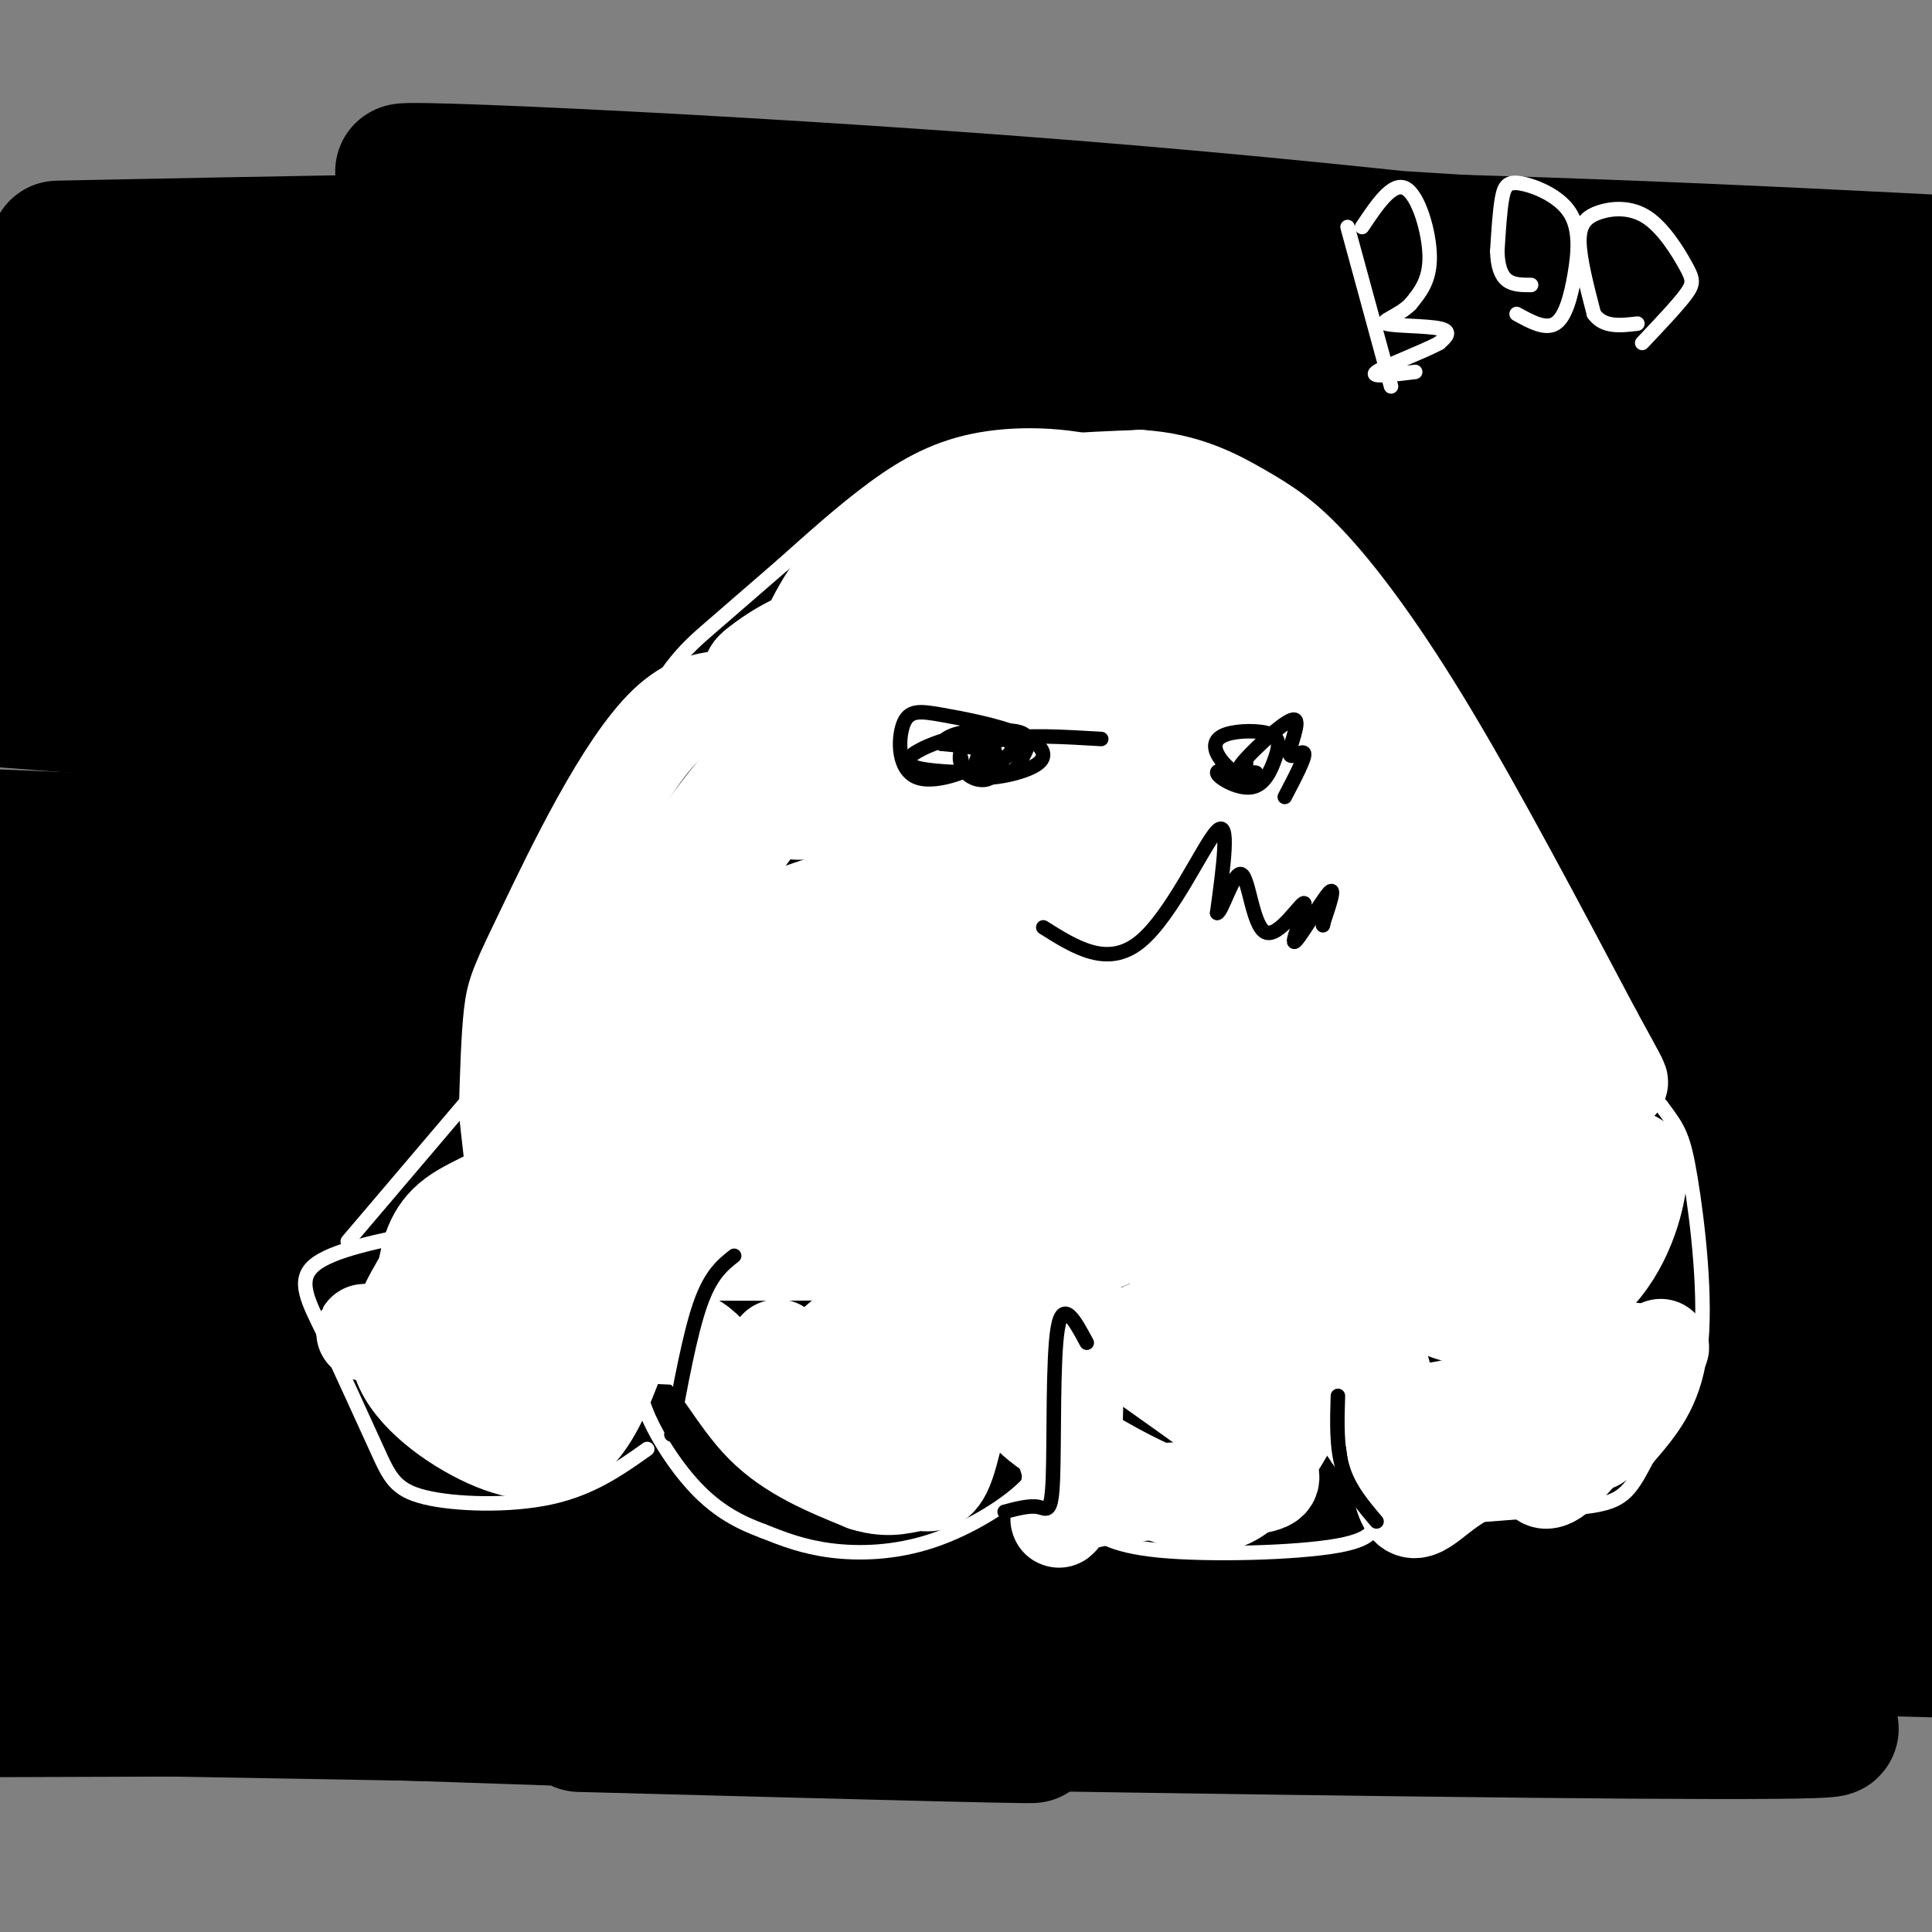 <svg viewBox='0 0 400 400' version='1.1' xmlns='http://www.w3.org/2000/svg' xmlns:xlink='http://www.w3.org/1999/xlink'><rect x="0" y="0" width="400" height="400" fill="#808080" stroke="none"/><g fill='none' stroke='#000000' stroke-width='28' stroke-linecap='round' stroke-linejoin='round'><path d='M36,51c-20.133,0.356 -40.267,0.711 -4,0c36.267,-0.711 128.933,-2.489 202,-2c73.067,0.489 126.533,3.244 180,6'/><path d='M364,54c-127.489,-7.889 -254.978,-15.778 -277,-18c-22.022,-2.222 61.422,1.222 134,7c72.578,5.778 134.289,13.889 196,22'/><path d='M351,65c-139.111,-3.089 -278.222,-6.178 -291,-8c-12.778,-1.822 100.778,-2.378 185,0c84.222,2.378 139.111,7.689 194,13'/><path d='M312,75c-55.167,-0.917 -110.333,-1.833 -163,-4c-52.667,-2.167 -102.833,-5.583 -153,-9'/><path d='M182,64c0.000,0.000 331.000,28.000 331,28'/><path d='M384,96c-182.822,-1.778 -365.644,-3.556 -380,-3c-14.356,0.556 139.756,3.444 250,8c110.244,4.556 176.622,10.778 243,17'/><path d='M279,124c0.000,0.000 -308.000,-26.000 -308,-26'/><path d='M5,96c0.000,0.000 443.000,2.000 443,2'/><path d='M251,98c0.000,0.000 -343.000,-19.000 -343,-19'/><path d='M19,84c151.250,9.917 302.500,19.833 384,26c81.500,6.167 93.250,8.583 105,11'/><path d='M236,123c-71.917,-9.167 -143.833,-18.333 -192,-23c-48.167,-4.667 -72.583,-4.833 -97,-5'/><path d='M12,95c132.000,10.167 264.000,20.333 351,28c87.000,7.667 129.000,12.833 171,18'/><path d='M391,144c-142.357,-9.185 -284.714,-18.369 -312,-22c-27.286,-3.631 60.500,-1.708 124,0c63.500,1.708 102.714,3.202 142,6c39.286,2.798 78.643,6.899 118,11'/><path d='M374,142c-47.750,-1.417 -95.500,-2.833 -167,-7c-71.500,-4.167 -166.750,-11.083 -262,-18'/><path d='M15,119c154.804,15.357 309.607,30.714 362,37c52.393,6.286 2.375,3.500 -27,4c-29.375,0.500 -38.107,4.286 -97,2c-58.893,-2.286 -167.946,-10.643 -277,-19'/><path d='M77,158c185.044,13.244 370.089,26.489 326,27c-44.089,0.511 -317.311,-11.711 -341,-13c-23.689,-1.289 202.156,8.356 428,18'/><path d='M331,187c0.000,0.000 -387.000,-16.000 -387,-16'/><path d='M102,177c0.000,0.000 327.000,15.000 327,15'/><path d='M338,192c-42.067,1.089 -84.133,2.178 -129,0c-44.867,-2.178 -92.533,-7.622 -130,-10c-37.467,-2.378 -64.733,-1.689 -92,-1'/><path d='M173,188c57.500,6.250 115.000,12.500 157,18c42.000,5.500 68.500,10.250 95,15'/><path d='M387,226c0.000,0.000 -410.000,-11.000 -410,-11'/><path d='M55,215c144.000,11.956 288.000,23.911 331,29c43.000,5.089 -15.000,3.311 -103,-2c-88.000,-5.311 -206.000,-14.156 -324,-23'/><path d='M26,220c123.435,4.042 246.869,8.083 269,9c22.131,0.917 -57.042,-1.292 -111,-5c-53.958,-3.708 -82.702,-8.917 -114,-11c-31.298,-2.083 -65.149,-1.042 -99,0'/><path d='M19,213c40.917,-0.083 81.833,-0.167 153,2c71.167,2.167 172.583,6.583 274,11'/><path d='M336,223c0.000,0.000 -343.000,-20.000 -343,-20'/><path d='M19,204c29.167,2.250 58.333,4.500 133,7c74.667,2.500 194.833,5.250 315,8'/><path d='M271,214c0.000,0.000 -280.000,-6.000 -280,-6'/><path d='M50,210c0.000,0.000 361.000,26.000 361,26'/><path d='M394,237c-93.167,-5.833 -186.333,-11.667 -259,-14c-72.667,-2.333 -124.833,-1.167 -177,0'/><path d='M9,224c31.833,-0.833 63.667,-1.667 130,1c66.333,2.667 167.167,8.833 268,15'/><path d='M327,239c-41.250,-3.583 -82.500,-7.167 -146,-10c-63.500,-2.833 -149.250,-4.917 -235,-7'/><path d='M32,231c175.156,9.222 350.311,18.444 365,22c14.689,3.556 -131.089,1.444 -229,-1c-97.911,-2.444 -147.956,-5.222 -198,-8'/><path d='M100,256c54.667,2.083 109.333,4.167 175,5c65.667,0.833 142.333,0.417 219,0'/><path d='M185,261c-88.733,-0.933 -177.467,-1.867 -180,0c-2.533,1.867 81.133,6.533 163,10c81.867,3.467 161.933,5.733 242,8'/><path d='M401,280c0.000,0.000 -433.000,-23.000 -433,-23'/><path d='M131,267c59.583,0.583 119.167,1.167 173,3c53.833,1.833 101.917,4.917 150,8'/><path d='M338,278c0.000,0.000 -351.000,-2.000 -351,-2'/><path d='M64,279c53.111,-0.511 106.222,-1.022 165,0c58.778,1.022 123.222,3.578 167,7c43.778,3.422 66.889,7.711 90,12'/><path d='M386,303c0.000,0.000 -392.000,3.000 -392,3'/><path d='M21,306c169.583,8.500 339.167,17.000 321,17c-18.167,0.000 -224.083,-8.500 -430,-17'/><path d='M32,313c52.417,2.917 104.833,5.833 186,7c81.167,1.167 191.083,0.583 301,0'/><path d='M403,314c-193.833,-3.583 -387.667,-7.167 -367,-5c20.667,2.167 255.833,10.083 491,18'/><path d='M142,319c-74.089,-2.089 -148.178,-4.178 -108,0c40.178,4.178 194.622,14.622 280,19c85.378,4.378 101.689,2.689 118,1'/><path d='M283,338c0.000,0.000 -362.000,-13.000 -362,-13'/><path d='M37,332c0.000,0.000 380.000,10.000 380,10'/><path d='M341,339c-26.607,-3.446 -53.214,-6.893 -117,-12c-63.786,-5.107 -164.750,-11.875 -192,-12c-27.250,-0.125 19.214,6.393 95,12c75.786,5.607 180.893,10.304 286,15'/><path d='M293,336c-100.469,-4.558 -200.938,-9.116 -232,-10c-31.062,-0.884 7.282,1.907 3,5c-4.282,3.093 -51.191,6.486 30,12c81.191,5.514 290.483,13.147 285,15c-5.483,1.853 -225.742,-2.073 -446,-6'/><path d='M2,352c93.583,0.333 187.167,0.667 184,1c-3.167,0.333 -103.083,0.667 -203,1'/><path d='M120,357c56.000,1.500 112.000,3.000 88,2c-24.000,-1.000 -128.000,-4.500 -232,-8'/><path d='M0,344c2.229,-1.378 4.458,-2.756 7,-5c2.542,-2.244 5.397,-5.356 3,-9c-2.397,-3.644 -10.044,-7.822 -1,-14c9.044,-6.178 34.781,-14.356 47,-18c12.219,-3.644 10.920,-2.756 -4,-3c-14.920,-0.244 -43.460,-1.622 -72,-3'/><path d='M8,289c17.444,-0.178 34.889,-0.356 38,0c3.111,0.356 -8.111,1.244 -14,0c-5.889,-1.244 -6.444,-4.622 -7,-8'/></g>
<g fill='none' stroke='#ffffff' stroke-width='3' stroke-linecap='round' stroke-linejoin='round'><path d='M72,257c0.000,0.000 34.000,-40.000 34,-40'/><path d='M106,217c9.857,-18.881 17.500,-46.083 24,-62c6.500,-15.917 11.857,-20.548 17,-25c5.143,-4.452 10.071,-8.726 15,-13'/><path d='M162,117c5.676,-5.041 12.367,-11.145 19,-16c6.633,-4.855 13.209,-8.461 22,-10c8.791,-1.539 19.797,-1.011 29,2c9.203,3.011 16.601,8.506 24,14'/><path d='M256,107c5.689,2.533 7.911,1.867 16,12c8.089,10.133 22.044,31.067 36,52'/><path d='M308,171c9.333,15.378 14.667,27.822 20,37c5.333,9.178 10.667,15.089 16,21'/><path d='M344,229c3.583,4.762 4.542,6.167 6,15c1.458,8.833 3.417,25.095 2,36c-1.417,10.905 -6.208,16.452 -11,22'/><path d='M341,302c-2.780,5.356 -4.230,7.745 -8,9c-3.770,1.255 -9.861,1.376 -18,2c-8.139,0.624 -18.325,1.750 -25,0c-6.675,-1.750 -9.837,-6.375 -13,-11'/><path d='M277,302c-5.000,-7.167 -11.000,-19.583 -17,-32'/><path d='M260,270c-2.833,-5.500 -1.417,-3.250 0,-1'/><path d='M283,310c0.208,1.077 0.417,2.155 1,4c0.583,1.845 1.542,4.458 -7,6c-8.542,1.542 -26.583,2.012 -37,1c-10.417,-1.012 -13.208,-3.506 -16,-6'/><path d='M224,315c-4.667,-1.467 -8.333,-2.133 -11,-10c-2.667,-7.867 -4.333,-22.933 -6,-38'/><path d='M217,295c0.030,3.798 0.060,7.595 -4,12c-4.060,4.405 -12.208,9.417 -20,12c-7.792,2.583 -15.226,2.738 -21,2c-5.774,-0.738 -9.887,-2.369 -14,-4'/><path d='M158,317c-4.660,-1.722 -9.311,-4.029 -14,-9c-4.689,-4.971 -9.416,-12.608 -11,-18c-1.584,-5.392 -0.024,-8.541 2,-12c2.024,-3.459 4.512,-7.230 7,-11'/><path d='M142,267c1.311,-2.867 1.089,-4.533 1,-4c-0.089,0.533 -0.044,3.267 0,6'/><path d='M134,300c-5.744,4.071 -11.488,8.143 -20,10c-8.512,1.857 -19.792,1.500 -26,0c-6.208,-1.500 -7.345,-4.143 -10,-10c-2.655,-5.857 -6.827,-14.929 -11,-24'/><path d='M67,276c-3.178,-6.533 -5.622,-10.867 -2,-14c3.622,-3.133 13.311,-5.067 23,-7'/></g>
<g fill='none' stroke='#ffffff' stroke-width='20' stroke-linecap='round' stroke-linejoin='round'><path d='M197,122c-8.079,2.595 -16.157,5.190 -22,10c-5.843,4.810 -9.450,11.836 -15,13c-5.550,1.164 -13.044,-3.533 -22,5c-8.956,8.533 -19.373,30.297 -25,42c-5.627,11.703 -6.465,13.344 -7,18c-0.535,4.656 -0.768,12.328 -1,20'/><path d='M105,230c1.224,12.098 4.784,32.344 -2,41c-6.784,8.656 -23.911,5.722 -27,5c-3.089,-0.722 7.861,0.767 14,1c6.139,0.233 7.468,-0.791 8,-2c0.532,-1.209 0.266,-2.605 0,-4'/><path d='M98,271c-3.021,0.723 -10.572,4.531 -10,7c0.572,2.469 9.267,3.600 13,1c3.733,-2.600 2.505,-8.931 -1,-11c-3.505,-2.069 -9.287,0.123 -11,2c-1.713,1.877 0.644,3.438 3,5'/><path d='M92,275c4.747,1.323 15.115,2.132 19,0c3.885,-2.132 1.287,-7.204 -2,-8c-3.287,-0.796 -7.265,2.685 -9,5c-1.735,2.315 -1.228,3.466 1,7c2.228,3.534 6.177,9.451 8,0c1.823,-9.451 1.521,-34.272 3,-45c1.479,-10.728 4.740,-7.364 8,-4'/><path d='M120,230c6.006,-11.683 17.022,-38.891 16,-40c-1.022,-1.109 -14.080,23.880 -20,34c-5.920,10.120 -4.700,5.372 2,-7c6.700,-12.372 18.881,-32.370 28,-45c9.119,-12.630 15.177,-17.894 15,-15c-0.177,2.894 -6.588,13.947 -13,25'/><path d='M148,182c7.787,-9.633 33.754,-46.217 38,-54c4.246,-7.783 -13.228,13.235 -11,13c2.228,-0.235 24.157,-21.723 27,-22c2.843,-0.277 -13.401,20.658 -17,27c-3.599,6.342 5.448,-1.908 13,-12c7.552,-10.092 13.610,-22.025 10,-18c-3.610,4.025 -16.889,24.007 -21,31c-4.111,6.993 0.944,0.996 6,-5'/><path d='M193,142c6.991,-7.296 21.467,-23.037 26,-29c4.533,-5.963 -0.878,-2.149 -8,10c-7.122,12.149 -15.956,32.632 -16,39c-0.044,6.368 8.701,-1.379 17,-14c8.299,-12.621 16.153,-30.115 15,-24c-1.153,6.115 -11.313,35.838 -9,40c2.313,4.162 17.101,-17.238 25,-30c7.899,-12.762 8.911,-16.885 8,-3c-0.911,13.885 -3.745,45.777 -4,58c-0.255,12.223 2.070,4.778 5,-3c2.930,-7.778 6.465,-15.889 10,-24'/><path d='M262,162c2.142,-6.230 2.499,-9.805 2,-3c-0.499,6.805 -1.852,23.990 -2,33c-0.148,9.010 0.910,9.845 3,12c2.090,2.155 5.213,5.630 8,8c2.787,2.370 5.237,3.635 7,0c1.763,-3.635 2.838,-12.169 2,-20c-0.838,-7.831 -3.590,-14.960 -5,-14c-1.410,0.960 -1.479,10.009 -2,15c-0.521,4.991 -1.494,5.925 5,15c6.494,9.075 20.456,26.291 27,32c6.544,5.709 5.670,-0.087 1,-13c-4.670,-12.913 -13.135,-32.941 -17,-32c-3.865,0.941 -3.129,22.850 2,41c5.129,18.150 14.650,32.540 18,35c3.350,2.460 0.529,-7.012 -2,-13c-2.529,-5.988 -4.764,-8.494 -7,-11'/><path d='M302,247c-3.229,-4.556 -7.803,-10.447 -11,-9c-3.197,1.447 -5.017,10.233 -5,14c0.017,3.767 1.871,2.514 3,1c1.129,-1.514 1.533,-3.289 2,-5c0.467,-1.711 0.998,-3.358 -1,-8c-1.998,-4.642 -6.523,-12.278 -12,-15c-5.477,-2.722 -11.905,-0.529 -13,-1c-1.095,-0.471 3.144,-3.605 5,-7c1.856,-3.395 1.331,-7.052 0,-9c-1.331,-1.948 -3.468,-2.187 -9,6c-5.532,8.187 -14.460,24.802 -17,32c-2.540,7.198 1.309,4.981 4,-7c2.691,-11.981 4.225,-33.726 6,-43c1.775,-9.274 3.793,-6.078 -2,-3c-5.793,3.078 -19.396,6.039 -33,9'/><path d='M219,202c-14.986,4.625 -35.952,11.687 -27,6c8.952,-5.687 47.822,-24.123 57,-31c9.178,-6.877 -11.334,-2.196 -23,2c-11.666,4.196 -14.485,7.905 -28,11c-13.515,3.095 -37.728,5.576 -37,5c0.728,-0.576 26.395,-4.208 41,-9c14.605,-4.792 18.149,-10.745 23,-14c4.851,-3.255 11.010,-3.811 -5,-4c-16.010,-0.189 -54.188,-0.009 -55,0c-0.812,0.009 35.743,-0.151 51,-1c15.257,-0.849 9.216,-2.385 1,-3c-8.216,-0.615 -18.608,-0.307 -29,0'/><path d='M188,164c-8.610,0.171 -15.636,0.598 -7,1c8.636,0.402 32.934,0.778 45,1c12.066,0.222 11.900,0.291 -7,6c-18.900,5.709 -56.533,17.058 -70,23c-13.467,5.942 -2.769,6.478 -4,8c-1.231,1.522 -14.390,4.032 10,4c24.390,-0.032 86.329,-2.604 86,-1c-0.329,1.604 -62.927,7.384 -76,9c-13.073,1.616 23.377,-0.931 44,-4c20.623,-3.069 25.418,-6.659 29,-9c3.582,-2.341 5.950,-3.432 2,-4c-3.950,-0.568 -14.217,-0.615 -26,0c-11.783,0.615 -25.081,1.890 -38,5c-12.919,3.110 -25.460,8.055 -38,13'/><path d='M138,216c-12.363,3.372 -24.271,5.301 1,6c25.271,0.699 87.721,0.170 100,0c12.279,-0.170 -25.612,0.021 -47,1c-21.388,0.979 -26.271,2.745 -28,4c-1.729,1.255 -0.302,1.998 -9,3c-8.698,1.002 -27.521,2.264 1,3c28.521,0.736 104.385,0.946 104,1c-0.385,0.054 -77.021,-0.047 -106,1c-28.979,1.047 -10.302,3.244 22,4c32.302,0.756 78.229,0.073 78,0c-0.229,-0.073 -46.615,0.463 -93,1'/><path d='M161,240c23.262,0.850 127.915,2.475 136,3c8.085,0.525 -80.400,-0.051 -94,0c-13.600,0.051 47.686,0.729 71,1c23.314,0.271 8.657,0.136 -6,0'/><path d='M268,244c-25.309,0.020 -85.582,0.071 -76,0c9.582,-0.071 89.018,-0.265 83,0c-6.018,0.265 -97.489,0.989 -102,2c-4.511,1.011 77.939,2.311 85,3c7.061,0.689 -61.268,0.768 -87,1c-25.732,0.232 -8.866,0.616 8,1'/><path d='M179,251c24.993,0.821 83.476,2.375 68,4c-15.476,1.625 -104.912,3.322 -107,4c-2.088,0.678 83.172,0.336 89,-2c5.828,-2.336 -67.777,-6.667 -70,-8c-2.223,-1.333 66.936,0.334 93,1c26.064,0.666 9.032,0.333 -8,0'/><path d='M244,250c-10.354,-0.334 -32.239,-1.169 -20,0c12.239,1.169 58.601,4.341 74,0c15.399,-4.341 -0.164,-16.193 -10,-23c-9.836,-6.807 -13.946,-8.567 -17,-17c-3.054,-8.433 -5.053,-23.540 -5,-32c0.053,-8.460 2.158,-10.274 2,-13c-0.158,-2.726 -2.579,-6.363 -5,-10'/><path d='M263,155c-3.175,-4.961 -8.613,-12.362 -14,-18c-5.387,-5.638 -10.722,-9.511 -20,-12c-9.278,-2.489 -22.498,-3.593 -34,0c-11.502,3.593 -21.286,11.884 -26,15c-4.714,3.116 -4.357,1.058 -4,-1'/><path d='M165,139c0.512,-3.774 3.792,-12.708 10,-20c6.208,-7.292 15.345,-12.940 26,-16c10.655,-3.060 22.827,-3.530 35,-4'/><path d='M236,99c9.536,0.584 15.876,4.043 21,7c5.124,2.957 9.033,5.411 15,12c5.967,6.589 13.990,17.311 24,34c10.010,16.689 22.005,39.344 34,62'/><path d='M330,214c6.431,11.722 5.509,10.026 5,10c-0.509,-0.026 -0.606,1.616 -3,1c-2.394,-0.616 -7.086,-3.491 -13,-15c-5.914,-11.509 -13.049,-31.652 -17,-39c-3.951,-7.348 -4.718,-1.901 -6,-3c-1.282,-1.099 -3.081,-8.742 -7,-16c-3.919,-7.258 -9.960,-14.129 -16,-21'/><path d='M273,131c-6.931,-5.220 -16.260,-7.770 -19,-10c-2.740,-2.230 1.108,-4.139 -3,-6c-4.108,-1.861 -16.174,-3.675 -32,0c-15.826,3.675 -35.413,12.837 -55,22'/><path d='M164,137c-10.532,3.846 -9.361,2.462 -6,0c3.361,-2.462 8.911,-6.000 19,-8c10.089,-2.000 24.716,-2.462 45,2c20.284,4.462 46.224,13.846 59,20c12.776,6.154 12.388,9.077 12,12'/><path d='M293,163c3.339,4.336 5.688,9.177 7,11c1.312,1.823 1.588,0.630 0,8c-1.588,7.370 -5.040,23.305 -7,28c-1.960,4.695 -2.429,-1.848 -3,-6c-0.571,-4.152 -1.244,-5.911 0,-7c1.244,-1.089 4.406,-1.508 6,-4c1.594,-2.492 1.622,-7.055 4,2c2.378,9.055 7.108,31.730 8,40c0.892,8.270 -2.054,2.135 -5,-4'/><path d='M303,231c-1.452,-0.752 -2.581,-0.632 -2,-3c0.581,-2.368 2.872,-7.223 4,-1c1.128,6.223 1.095,23.524 1,31c-0.095,7.476 -0.250,5.126 -5,5c-4.750,-0.126 -14.096,1.972 -18,2c-3.904,0.028 -2.366,-2.013 0,-8c2.366,-5.987 5.560,-15.920 6,-13c0.440,2.920 -1.874,18.691 -2,25c-0.126,6.309 1.937,3.154 4,0'/><path d='M291,269c0.956,-1.331 1.345,-4.657 2,-4c0.655,0.657 1.575,5.298 8,7c6.425,1.702 18.355,0.466 26,-5c7.645,-5.466 11.004,-15.161 12,-21c0.996,-5.839 -0.372,-7.823 -4,-4c-3.628,3.823 -9.515,13.452 -13,18c-3.485,4.548 -4.567,4.014 -5,3c-0.433,-1.014 -0.216,-2.507 0,-4'/><path d='M317,259c0.186,-5.873 0.651,-18.554 3,-25c2.349,-6.446 6.581,-6.655 4,-3c-2.581,3.655 -11.976,11.176 -13,8c-1.024,-3.176 6.324,-17.047 6,-22c-0.324,-4.953 -8.318,-0.987 -12,-4c-3.682,-3.013 -3.052,-13.004 -4,-18c-0.948,-4.996 -3.474,-4.998 -6,-5'/><path d='M295,190c-1.542,-2.648 -2.397,-6.769 -6,-11c-3.603,-4.231 -9.953,-8.572 -16,-10c-6.047,-1.428 -11.792,0.057 -23,1c-11.208,0.943 -27.881,1.346 -43,8c-15.119,6.654 -28.686,19.561 -40,24c-11.314,4.439 -20.375,0.411 -27,2c-6.625,1.589 -10.812,8.794 -15,16'/><path d='M125,220c-4.262,6.714 -7.417,15.500 -13,21c-5.583,5.500 -13.595,7.714 -18,11c-4.405,3.286 -5.202,7.643 -6,12'/><path d='M88,264c-2.912,5.017 -7.193,11.560 -5,18c2.193,6.440 10.858,12.778 18,16c7.142,3.222 12.760,3.327 17,0c4.240,-3.327 7.103,-10.088 10,-18c2.897,-7.912 5.828,-16.975 7,-24c1.172,-7.025 0.586,-12.013 0,-17'/><path d='M135,239c-1.885,-1.592 -6.599,2.927 -8,11c-1.401,8.073 0.511,19.700 4,24c3.489,4.300 8.555,1.273 13,4c4.445,2.727 8.270,11.208 14,17c5.730,5.792 13.365,8.896 21,12'/><path d='M179,307c5.448,1.756 8.566,0.145 11,0c2.434,-0.145 4.182,1.177 6,-4c1.818,-5.177 3.705,-16.854 6,-22c2.295,-5.146 4.997,-3.761 7,-5c2.003,-1.239 3.309,-5.103 -1,-7c-4.309,-1.897 -14.231,-1.828 -22,1c-7.769,2.828 -13.384,8.414 -19,14'/><path d='M167,284c-4.537,4.668 -6.379,9.339 -7,7c-0.621,-2.339 -0.022,-11.689 1,-12c1.022,-0.311 2.468,8.416 6,12c3.532,3.584 9.152,2.024 16,0c6.848,-2.024 14.924,-4.512 23,-7'/><path d='M206,284c6.873,-5.219 12.556,-14.765 15,-9c2.444,5.765 1.649,26.843 0,35c-1.649,8.157 -4.153,3.393 3,1c7.153,-2.393 23.964,-2.413 32,-3c8.036,-0.587 7.296,-1.739 7,-3c-0.296,-1.261 -0.148,-2.630 0,-4'/><path d='M263,301c-10.346,-7.984 -36.211,-25.944 -46,-33c-9.789,-7.056 -3.503,-3.208 -2,2c1.503,5.208 -1.778,11.775 -3,16c-1.222,4.225 -0.387,6.109 5,10c5.387,3.891 15.325,9.788 23,13c7.675,3.212 13.088,3.737 18,-1c4.912,-4.737 9.322,-14.737 13,-19c3.678,-4.263 6.622,-2.789 9,-4c2.378,-1.211 4.189,-5.105 6,-9'/><path d='M286,276c-4.180,2.277 -17.629,12.470 -19,11c-1.371,-1.470 9.337,-14.601 15,-11c5.663,3.601 6.281,23.935 8,32c1.719,8.065 4.538,3.863 10,0c5.462,-3.863 13.566,-7.386 17,-8c3.434,-0.614 2.199,1.681 2,4c-0.199,2.319 0.639,4.663 6,-1c5.361,-5.663 15.246,-19.332 18,-23c2.754,-3.668 -1.623,2.666 -6,9'/><path d='M337,289c-3.215,4.675 -8.251,11.863 -6,9c2.251,-2.863 11.789,-15.778 8,-18c-3.789,-2.222 -20.905,6.248 -33,10c-12.095,3.752 -19.170,2.786 -26,-1c-6.830,-3.786 -13.415,-10.393 -20,-17'/><path d='M260,272c-2.052,-5.291 2.818,-10.020 2,-7c-0.818,3.020 -7.322,13.789 -4,14c3.322,0.211 16.471,-10.135 18,-14c1.529,-3.865 -8.563,-1.247 -18,2c-9.437,3.247 -18.218,7.124 -27,11'/><path d='M231,278c-14.181,3.989 -36.134,8.463 -43,0c-6.866,-8.463 1.356,-29.862 1,-43c-0.356,-13.138 -9.291,-18.016 -12,-26c-2.709,-7.984 0.809,-19.072 1,-21c0.191,-1.928 -2.945,5.306 -7,10c-4.055,4.694 -9.027,6.847 -14,9'/><path d='M157,207c0.793,0.626 9.777,-2.311 13,-7c3.223,-4.689 0.687,-11.132 0,-9c-0.687,2.132 0.476,12.840 -3,21c-3.476,8.160 -11.590,13.774 -16,21c-4.410,7.226 -5.117,16.065 -4,20c1.117,3.935 4.059,2.968 7,2'/></g>
<g fill='none' stroke='#000000' stroke-width='3' stroke-linecap='round' stroke-linejoin='round'><path d='M139,297c1.917,-10.417 3.833,-20.833 6,-27c2.167,-6.167 4.583,-8.083 7,-10'/><path d='M208,313c2.613,-0.685 5.226,-1.369 7,-1c1.774,0.369 2.708,1.792 3,-6c0.292,-7.792 -0.060,-24.798 1,-31c1.060,-6.202 3.530,-1.601 6,3'/><path d='M285,315c-2.833,-3.333 -5.667,-6.667 -7,-11c-1.333,-4.333 -1.167,-9.667 -1,-15'/><path d='M199,157c0.324,1.878 0.647,3.756 4,4c3.353,0.244 9.735,-1.148 12,-3c2.265,-1.852 0.413,-4.166 -4,-6c-4.413,-1.834 -11.387,-3.188 -16,-4c-4.613,-0.813 -6.865,-1.084 -8,2c-1.135,3.084 -1.152,9.523 3,11c4.152,1.477 12.472,-2.006 14,-4c1.528,-1.994 -3.736,-2.497 -9,-3'/><path d='M195,154c0.149,-1.375 5.021,-3.312 8,-2c2.979,1.312 4.066,5.875 3,8c-1.066,2.125 -4.285,1.813 -6,0c-1.715,-1.813 -1.926,-5.127 1,-7c2.926,-1.873 8.990,-2.303 11,-1c2.010,1.303 -0.033,4.340 -1,6c-0.967,1.660 -0.859,1.942 -5,2c-4.141,0.058 -12.533,-0.108 -16,-1c-3.467,-0.892 -2.010,-2.509 1,-4c3.010,-1.491 7.574,-2.854 11,-3c3.426,-0.146 5.713,0.927 8,2'/><path d='M210,154c0.032,1.710 -3.888,4.984 -6,6c-2.112,1.016 -2.415,-0.226 -2,-2c0.415,-1.774 1.547,-4.078 6,-5c4.453,-0.922 12.226,-0.461 20,0'/><path d='M258,158c-0.401,1.184 -0.802,2.368 -2,2c-1.198,-0.368 -3.193,-2.287 -4,-4c-0.807,-1.713 -0.426,-3.220 2,-4c2.426,-0.780 6.899,-0.833 9,0c2.101,0.833 1.831,2.553 1,5c-0.831,2.447 -2.224,5.620 -5,6c-2.776,0.380 -6.936,-2.034 -7,-3c-0.064,-0.966 3.968,-0.483 8,0'/><path d='M260,160c0.592,0.096 -1.929,0.337 -3,0c-1.071,-0.337 -0.693,-1.253 2,-4c2.693,-2.747 7.701,-7.324 9,-7c1.299,0.324 -1.112,5.549 -1,7c0.112,1.451 2.746,-0.871 3,0c0.254,0.871 -1.873,4.936 -4,9'/><path d='M216,192c6.667,4.200 13.333,8.400 20,3c6.667,-5.400 13.333,-20.400 16,-23c2.667,-2.600 1.333,7.200 0,17'/><path d='M252,189c0.976,-0.056 3.416,-8.694 5,-8c1.584,0.694 2.311,10.722 5,12c2.689,1.278 7.339,-6.194 8,-6c0.661,0.194 -2.668,8.052 -2,8c0.668,-0.052 5.334,-8.015 7,-10c1.666,-1.985 0.333,2.007 -1,6'/><path d='M274,191c-0.167,1.000 -0.083,0.500 0,0'/></g>
<g fill='none' stroke='#ffffff' stroke-width='3' stroke-linecap='round' stroke-linejoin='round'><path d='M279,47c0.000,0.000 9.000,33.000 9,33'/><path d='M282,47c3.156,-4.711 6.311,-9.422 9,-8c2.689,1.422 4.911,8.978 5,14c0.089,5.022 -1.956,7.511 -4,10'/><path d='M292,63c-2.405,2.429 -6.417,3.500 -5,4c1.417,0.500 8.262,0.429 11,1c2.738,0.571 1.369,1.786 0,3'/><path d='M298,71c-3.244,1.800 -11.356,4.800 -13,6c-1.644,1.200 3.178,0.600 8,0'/><path d='M314,65c2.971,1.634 5.942,3.268 8,2c2.058,-1.268 3.203,-5.436 4,-10c0.797,-4.564 1.244,-9.522 -1,-13c-2.244,-3.478 -7.181,-5.475 -10,-6c-2.819,-0.525 -3.520,0.421 -4,3c-0.480,2.579 -0.740,6.789 -1,11'/><path d='M310,52c0.067,3.000 0.733,5.000 2,6c1.267,1.000 3.133,1.000 5,1'/><path d='M340,71c3.632,-3.836 7.265,-7.672 9,-10c1.735,-2.328 1.573,-3.149 0,-6c-1.573,-2.851 -4.556,-7.733 -8,-10c-3.444,-2.267 -7.350,-1.918 -10,-1c-2.650,0.918 -4.043,2.405 -4,6c0.043,3.595 1.521,9.297 3,15'/><path d='M330,65c2.000,2.833 5.500,2.417 9,2'/></g>
</svg>